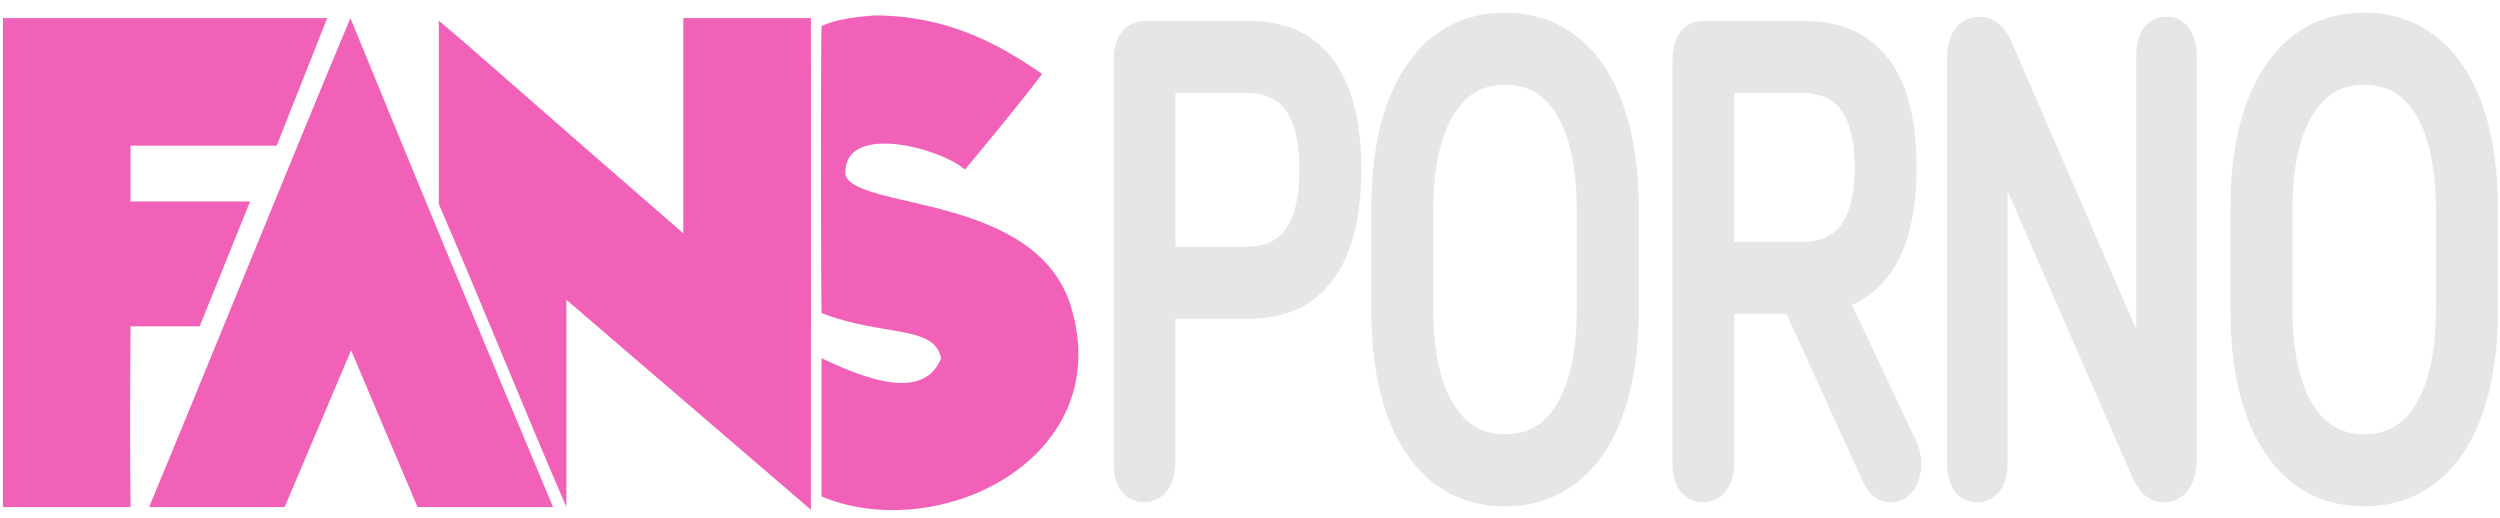 <svg xmlns="http://www.w3.org/2000/svg" width="1110" height="230" viewBox="0 0 1110 230">
    <path fill="#e6e6e6" stroke="#e6e6e6" stroke-linejoin="round" stroke-width="12px" fill-rule="evenodd" d="M554.675,15.283H508.46q-8.046,0-8.046,12.115v177.48q0,12.114,7.634,12.115a6.59,6.59,0,0,0,5.673-3.18q2.168-3.18,2.167-8.935V135.521h38.787q21.662,0,32.7-15.294t11.038-44.976q0-29.681-11.038-44.824T554.675,15.283Zm-1.238,100.249H515.888V35.272h37.549q29.5,0,29.5,39.979Q582.939,115.532,553.437,115.532ZM668.344,11.649q-25.17,0-39.3,21.352T614.909,92.514v45.43q0,38.162,14.132,59.514t39.3,21.352a45.422,45.422,0,0,0,22.282-5.452,47.764,47.764,0,0,0,16.814-15.9q6.912-10.449,10.522-25.441a146.056,146.056,0,0,0,3.611-34.073V92.514a146.053,146.053,0,0,0-3.611-34.073Q714.352,43.45,707.44,33a47.77,47.77,0,0,0-16.814-15.9A45.428,45.428,0,0,0,668.344,11.649Zm0,19.989q18.154,0,27.955,16.2t9.8,45.582v43.613q0,29.377-9.8,45.581t-27.955,16.2q-18.156,0-28.059-16.2t-9.9-45.581V93.423q0-29.378,9.9-45.581T668.344,31.638ZM845.556,198.821L813.99,131.887q30.947-8.178,30.947-57.545,0-59.059-43.945-59.059H756.429q-7.84,0-7.84,12.115v177.48q0,12.114,7.633,12.115a6.591,6.591,0,0,0,5.674-3.18q2.166-3.18,2.166-8.935V133.4h33.01l35.486,77.837q2.476,5.755,6.808,5.755a6.417,6.417,0,0,0,5.571-3.029A14.321,14.321,0,0,0,847,205.787,17.33,17.33,0,0,0,845.556,198.821Zm-45.8-85.409H764.062V35.272h35.692q29.709,0,29.71,39.07T799.754,113.412ZM961.909,13.466q-7.428,0-7.428,11.812V174.591h-0.206L887.636,21.038q-2.064-4.543-4.23-6.057a7.658,7.658,0,0,0-4.435-1.514q-8.46,0-8.459,13.326V205.181q0,11.811,7.427,11.812a6.17,6.17,0,0,0,5.467-3.029q1.961-3.029,1.96-8.783V56.473h0.207L951.8,208.512a22.37,22.37,0,0,0,4.23,6.664,6.861,6.861,0,0,0,4.848,1.817,7.038,7.038,0,0,0,6.189-3.483q2.269-3.483,2.27-9.843V25.278q0-5.754-1.96-8.783A6.171,6.171,0,0,0,961.909,13.466Zm87.881-1.817q-25.17,0-39.3,21.352T996.354,92.514v45.43q0,38.162,14.136,59.514t39.3,21.352a45.414,45.414,0,0,0,22.28-5.452,47.813,47.813,0,0,0,16.82-15.9q6.9-10.449,10.52-25.441a146.436,146.436,0,0,0,3.61-34.073V92.514a146.433,146.433,0,0,0-3.61-34.073Q1095.8,43.45,1088.89,33a47.819,47.819,0,0,0-16.82-15.9A45.421,45.421,0,0,0,1049.79,11.649Zm0,19.989q18.15,0,27.96,16.2t9.79,45.582v43.613q0,29.377-9.79,45.581-9.81,16.2-27.96,16.2t-28.06-16.2q-9.9-16.2-9.9-45.581V93.423q0-29.378,9.9-45.581T1049.79,31.638Z" />
    <path fill="#f261b8" fill-rule="evenodd" d="M388.355,6.843c32.334,0.1,55,12.654,74.341,25.96-3.151,4.29-10.68,14.084-34.22,42.481-11.352-9.775-54.416-21.2-53.1,2.36,4.848,15.871,85.247,8.018,100.3,59,19.83,67.155-58.972,105.421-110.921,83.781v-61.36c12.324,5.536,44.549,21.627,53.1,0-2.941-14.936-25.667-9.46-53.1-20.061-0.3-18.425-.341-120.674,0-127.441C372.153,8.14,381.669,7.42,388.355,6.843ZM1.311,8.023H145.273q-11.209,28.318-22.42,56.641h-64.9v24.78h53.1q-11.208,27.728-22.42,55.46H57.952c-0.185,26.985-.3,53.738,0,80.241H1.311V8.023Zm302.084,0h56.64c0.012,2.109.07,45.535,0,218.3-4.211-3.579-54.085-46.51-108.561-93.221v92.041C232.6,181.489,213.712,134.28,194.833,90.624V9.2C212,23.472,229.37,39.45,303.4,103.6V8.023Zm-147.819,0c29.45,71.97,59.715,145.145,90,217.118H185.393l-29.5-69.62q-14.749,34.806-29.5,69.62H66.212C96.1,153.172,125.445,80.152,155.576,8.027Z" />
</svg>

